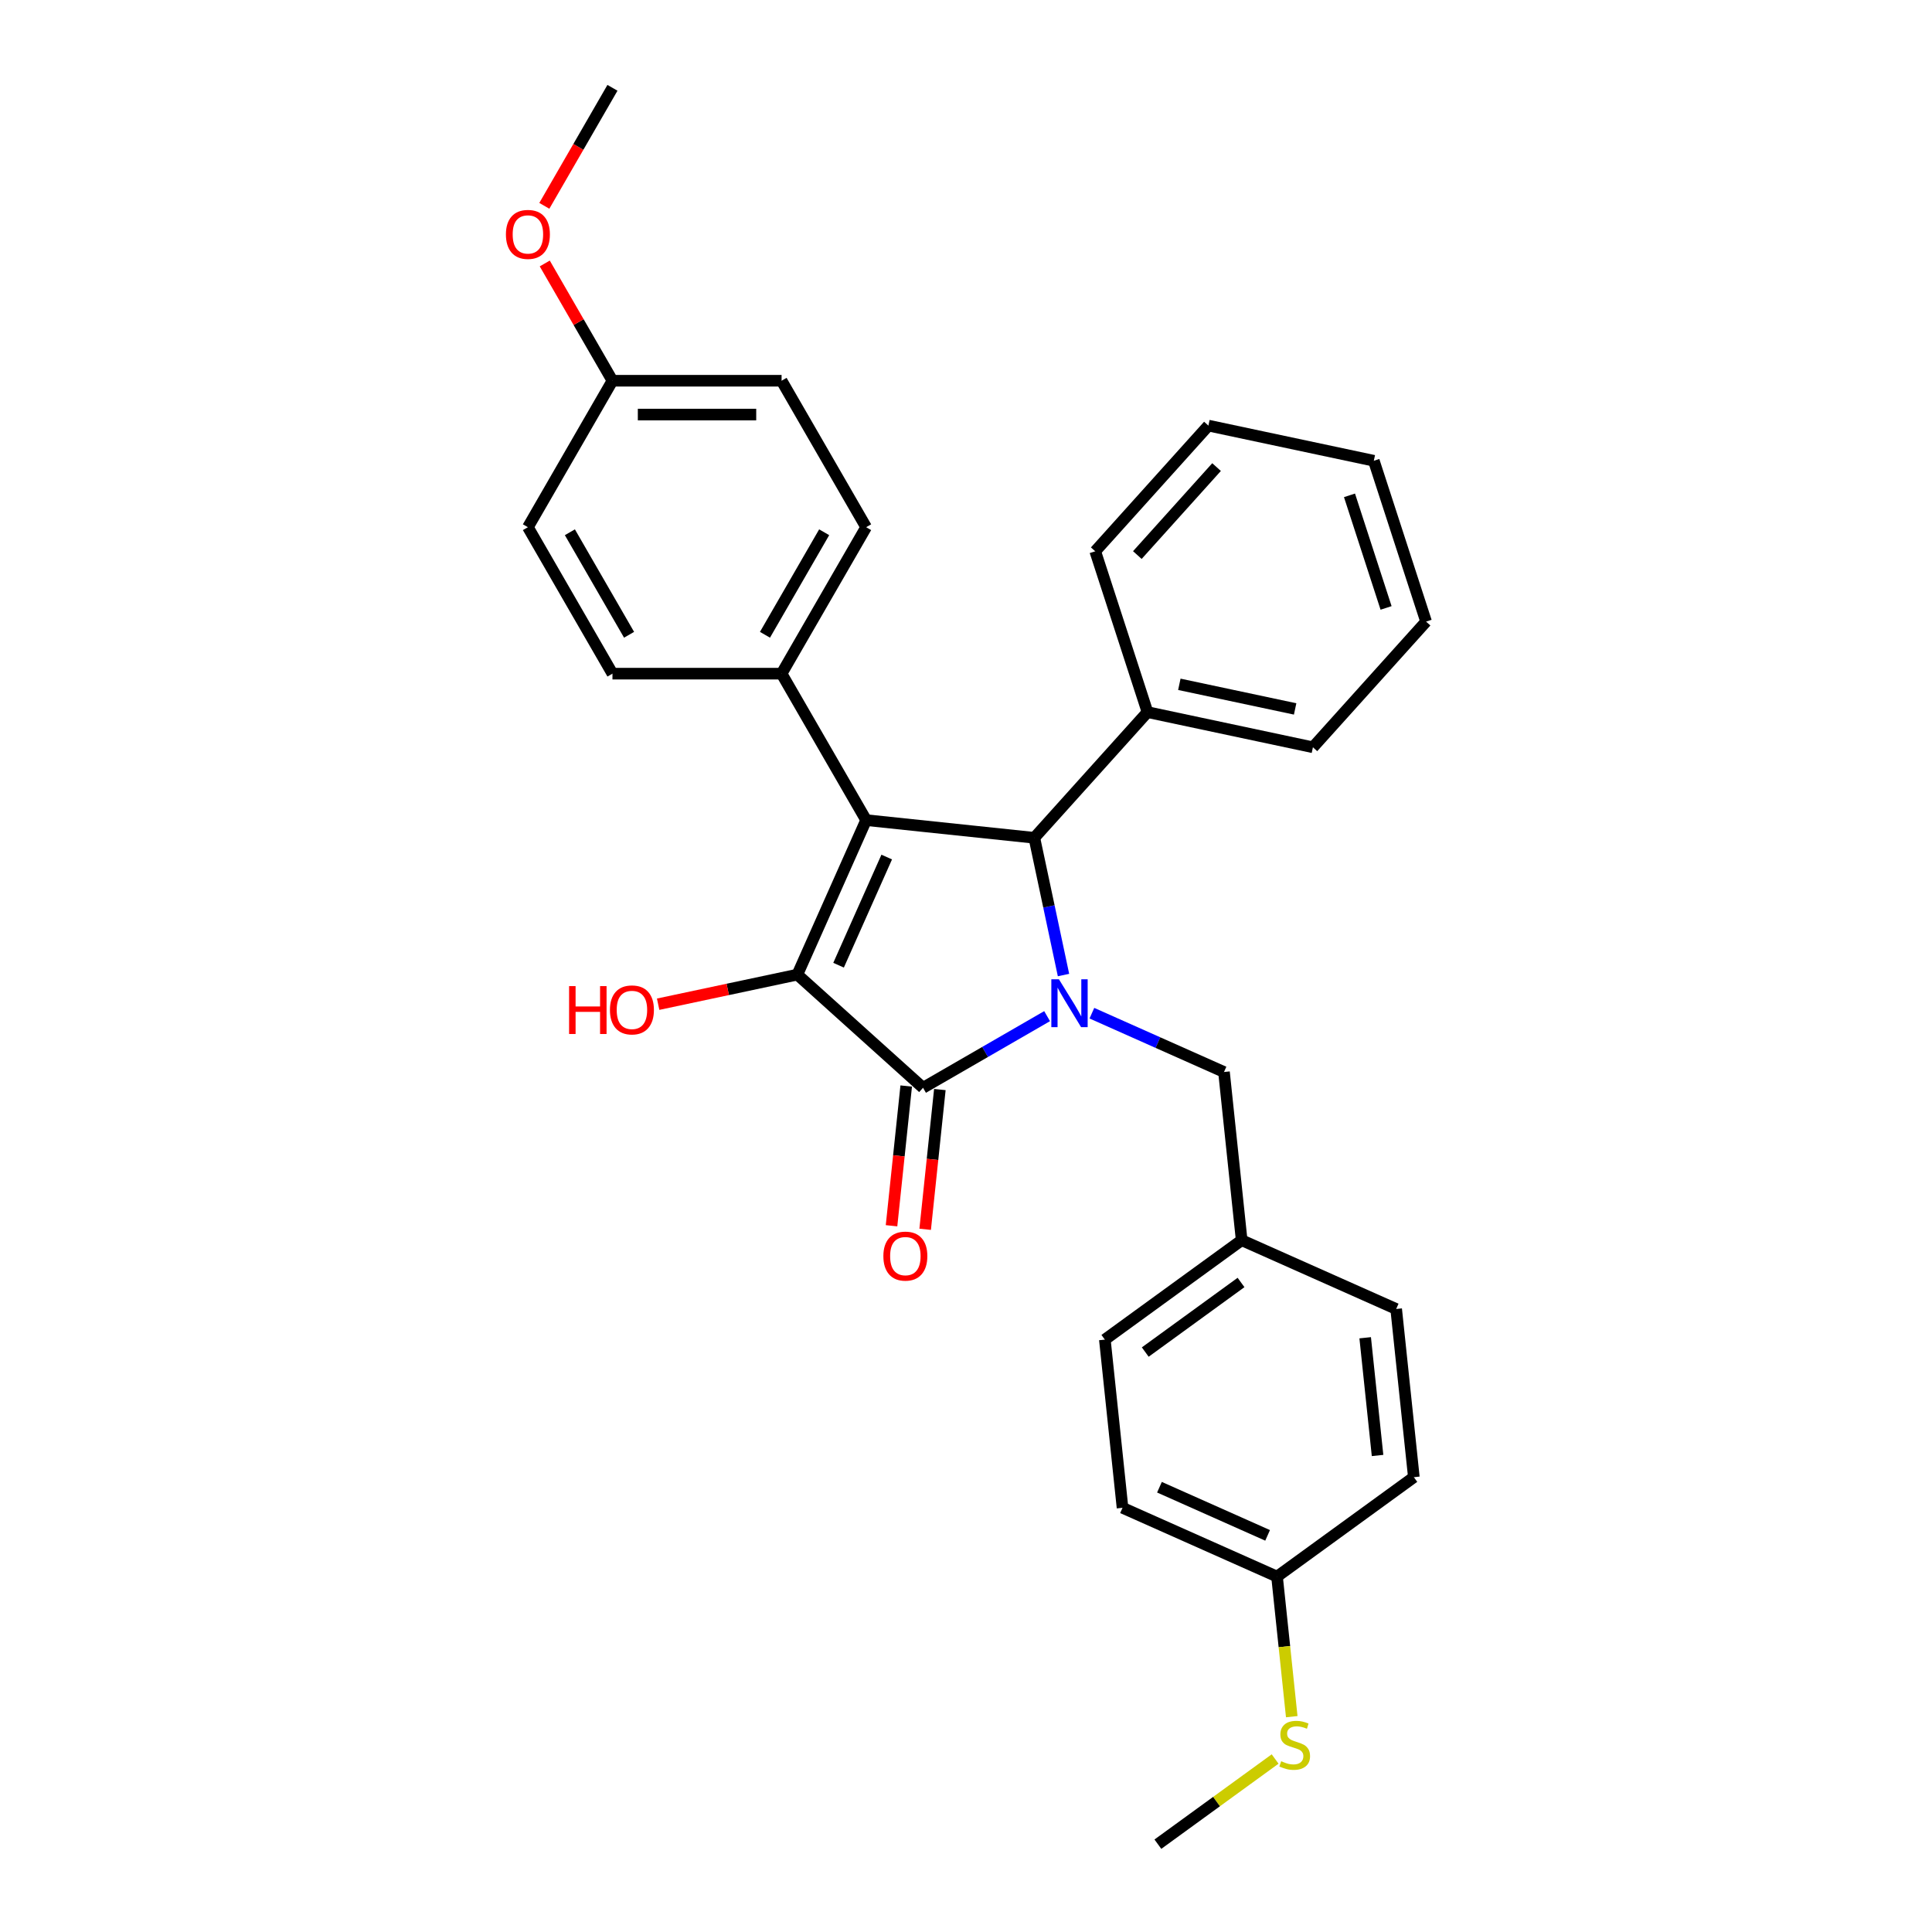 <?xml version='1.0' encoding='iso-8859-1'?>
<svg version='1.1' baseProfile='full'
              xmlns='http://www.w3.org/2000/svg'
                      xmlns:rdkit='http://www.rdkit.org/xml'
                      xmlns:xlink='http://www.w3.org/1999/xlink'
                  xml:space='preserve'
width='1000px' height='1000px' viewBox='0 0 1000 1000'>
<!-- END OF HEADER -->
<rect style='opacity:1.0;fill:#FFFFFF;stroke:none' width='1000' height='1000' x='0' y='0'> </rect>
<path class='bond-2' d='M 541.979,525.958 L 509.87,544.496' style='fill:none;fill-rule:evenodd;stroke:#0000FF;stroke-width:6px;stroke-linecap:butt;stroke-linejoin:miter;stroke-opacity:1' />
<path class='bond-2' d='M 509.87,544.496 L 477.761,563.034' style='fill:none;fill-rule:evenodd;stroke:#000000;stroke-width:6px;stroke-linecap:butt;stroke-linejoin:miter;stroke-opacity:1' />
<path class='bond-3' d='M 550.469,504.683 L 542.919,469.163' style='fill:none;fill-rule:evenodd;stroke:#0000FF;stroke-width:6px;stroke-linecap:butt;stroke-linejoin:miter;stroke-opacity:1' />
<path class='bond-3' d='M 542.919,469.163 L 535.369,433.644' style='fill:none;fill-rule:evenodd;stroke:#000000;stroke-width:6px;stroke-linecap:butt;stroke-linejoin:miter;stroke-opacity:1' />
<path class='bond-5' d='M 565.159,524.426 L 599.347,539.648' style='fill:none;fill-rule:evenodd;stroke:#0000FF;stroke-width:6px;stroke-linecap:butt;stroke-linejoin:miter;stroke-opacity:1' />
<path class='bond-5' d='M 599.347,539.648 L 633.536,554.87' style='fill:none;fill-rule:evenodd;stroke:#000000;stroke-width:6px;stroke-linecap:butt;stroke-linejoin:miter;stroke-opacity:1' />
<path class='bond-0' d='M 448.313,424.494 L 535.369,433.644' style='fill:none;fill-rule:evenodd;stroke:#000000;stroke-width:6px;stroke-linecap:butt;stroke-linejoin:miter;stroke-opacity:1' />
<path class='bond-4' d='M 448.313,424.494 L 404.546,348.686' style='fill:none;fill-rule:evenodd;stroke:#000000;stroke-width:6px;stroke-linecap:butt;stroke-linejoin:miter;stroke-opacity:1' />
<path class='bond-29' d='M 448.313,424.494 L 412.71,504.461' style='fill:none;fill-rule:evenodd;stroke:#000000;stroke-width:6px;stroke-linecap:butt;stroke-linejoin:miter;stroke-opacity:1' />
<path class='bond-29' d='M 458.966,443.61 L 434.044,499.587' style='fill:none;fill-rule:evenodd;stroke:#000000;stroke-width:6px;stroke-linecap:butt;stroke-linejoin:miter;stroke-opacity:1' />
<path class='bond-1' d='M 412.71,504.461 L 477.761,563.034' style='fill:none;fill-rule:evenodd;stroke:#000000;stroke-width:6px;stroke-linecap:butt;stroke-linejoin:miter;stroke-opacity:1' />
<path class='bond-8' d='M 412.71,504.461 L 376.682,512.119' style='fill:none;fill-rule:evenodd;stroke:#000000;stroke-width:6px;stroke-linecap:butt;stroke-linejoin:miter;stroke-opacity:1' />
<path class='bond-8' d='M 376.682,512.119 L 340.655,519.777' style='fill:none;fill-rule:evenodd;stroke:#FF0000;stroke-width:6px;stroke-linecap:butt;stroke-linejoin:miter;stroke-opacity:1' />
<path class='bond-6' d='M 469.055,562.119 L 465.254,598.285' style='fill:none;fill-rule:evenodd;stroke:#000000;stroke-width:6px;stroke-linecap:butt;stroke-linejoin:miter;stroke-opacity:1' />
<path class='bond-6' d='M 465.254,598.285 L 461.453,634.451' style='fill:none;fill-rule:evenodd;stroke:#FF0000;stroke-width:6px;stroke-linecap:butt;stroke-linejoin:miter;stroke-opacity:1' />
<path class='bond-6' d='M 486.467,563.949 L 482.665,600.115' style='fill:none;fill-rule:evenodd;stroke:#000000;stroke-width:6px;stroke-linecap:butt;stroke-linejoin:miter;stroke-opacity:1' />
<path class='bond-6' d='M 482.665,600.115 L 478.864,636.281' style='fill:none;fill-rule:evenodd;stroke:#FF0000;stroke-width:6px;stroke-linecap:butt;stroke-linejoin:miter;stroke-opacity:1' />
<path class='bond-7' d='M 535.369,433.644 L 593.942,368.592' style='fill:none;fill-rule:evenodd;stroke:#000000;stroke-width:6px;stroke-linecap:butt;stroke-linejoin:miter;stroke-opacity:1' />
<path class='bond-9' d='M 404.546,348.686 L 448.313,272.878' style='fill:none;fill-rule:evenodd;stroke:#000000;stroke-width:6px;stroke-linecap:butt;stroke-linejoin:miter;stroke-opacity:1' />
<path class='bond-9' d='M 395.949,328.561 L 426.587,275.496' style='fill:none;fill-rule:evenodd;stroke:#000000;stroke-width:6px;stroke-linecap:butt;stroke-linejoin:miter;stroke-opacity:1' />
<path class='bond-10' d='M 404.546,348.686 L 317.01,348.686' style='fill:none;fill-rule:evenodd;stroke:#000000;stroke-width:6px;stroke-linecap:butt;stroke-linejoin:miter;stroke-opacity:1' />
<path class='bond-11' d='M 633.536,554.87 L 642.686,641.926' style='fill:none;fill-rule:evenodd;stroke:#000000;stroke-width:6px;stroke-linecap:butt;stroke-linejoin:miter;stroke-opacity:1' />
<path class='bond-22' d='M 593.942,368.592 L 679.564,386.792' style='fill:none;fill-rule:evenodd;stroke:#000000;stroke-width:6px;stroke-linecap:butt;stroke-linejoin:miter;stroke-opacity:1' />
<path class='bond-22' d='M 610.425,354.198 L 670.361,366.937' style='fill:none;fill-rule:evenodd;stroke:#000000;stroke-width:6px;stroke-linecap:butt;stroke-linejoin:miter;stroke-opacity:1' />
<path class='bond-23' d='M 593.942,368.592 L 566.892,285.341' style='fill:none;fill-rule:evenodd;stroke:#000000;stroke-width:6px;stroke-linecap:butt;stroke-linejoin:miter;stroke-opacity:1' />
<path class='bond-16' d='M 448.313,272.878 L 404.546,197.07' style='fill:none;fill-rule:evenodd;stroke:#000000;stroke-width:6px;stroke-linecap:butt;stroke-linejoin:miter;stroke-opacity:1' />
<path class='bond-15' d='M 317.01,348.686 L 273.243,272.878' style='fill:none;fill-rule:evenodd;stroke:#000000;stroke-width:6px;stroke-linecap:butt;stroke-linejoin:miter;stroke-opacity:1' />
<path class='bond-15' d='M 325.607,328.561 L 294.969,275.496' style='fill:none;fill-rule:evenodd;stroke:#000000;stroke-width:6px;stroke-linecap:butt;stroke-linejoin:miter;stroke-opacity:1' />
<path class='bond-17' d='M 642.686,641.926 L 722.654,677.53' style='fill:none;fill-rule:evenodd;stroke:#000000;stroke-width:6px;stroke-linecap:butt;stroke-linejoin:miter;stroke-opacity:1' />
<path class='bond-18' d='M 642.686,641.926 L 571.869,693.378' style='fill:none;fill-rule:evenodd;stroke:#000000;stroke-width:6px;stroke-linecap:butt;stroke-linejoin:miter;stroke-opacity:1' />
<path class='bond-18' d='M 642.354,663.807 L 592.782,699.824' style='fill:none;fill-rule:evenodd;stroke:#000000;stroke-width:6px;stroke-linecap:butt;stroke-linejoin:miter;stroke-opacity:1' />
<path class='bond-12' d='M 660.986,816.038 L 581.019,780.434' style='fill:none;fill-rule:evenodd;stroke:#000000;stroke-width:6px;stroke-linecap:butt;stroke-linejoin:miter;stroke-opacity:1' />
<path class='bond-12' d='M 656.112,794.704 L 600.135,769.781' style='fill:none;fill-rule:evenodd;stroke:#000000;stroke-width:6px;stroke-linecap:butt;stroke-linejoin:miter;stroke-opacity:1' />
<path class='bond-13' d='M 660.986,816.038 L 664.797,852.291' style='fill:none;fill-rule:evenodd;stroke:#000000;stroke-width:6px;stroke-linecap:butt;stroke-linejoin:miter;stroke-opacity:1' />
<path class='bond-13' d='M 664.797,852.291 L 668.607,888.545' style='fill:none;fill-rule:evenodd;stroke:#CCCC00;stroke-width:6px;stroke-linecap:butt;stroke-linejoin:miter;stroke-opacity:1' />
<path class='bond-30' d='M 660.986,816.038 L 731.804,764.586' style='fill:none;fill-rule:evenodd;stroke:#000000;stroke-width:6px;stroke-linecap:butt;stroke-linejoin:miter;stroke-opacity:1' />
<path class='bond-24' d='M 660,910.458 L 629.659,932.502' style='fill:none;fill-rule:evenodd;stroke:#CCCC00;stroke-width:6px;stroke-linecap:butt;stroke-linejoin:miter;stroke-opacity:1' />
<path class='bond-24' d='M 629.659,932.502 L 599.319,954.545' style='fill:none;fill-rule:evenodd;stroke:#000000;stroke-width:6px;stroke-linecap:butt;stroke-linejoin:miter;stroke-opacity:1' />
<path class='bond-14' d='M 317.01,197.07 L 273.243,272.878' style='fill:none;fill-rule:evenodd;stroke:#000000;stroke-width:6px;stroke-linecap:butt;stroke-linejoin:miter;stroke-opacity:1' />
<path class='bond-21' d='M 317.01,197.07 L 299.488,166.721' style='fill:none;fill-rule:evenodd;stroke:#000000;stroke-width:6px;stroke-linecap:butt;stroke-linejoin:miter;stroke-opacity:1' />
<path class='bond-21' d='M 299.488,166.721 L 281.966,136.371' style='fill:none;fill-rule:evenodd;stroke:#FF0000;stroke-width:6px;stroke-linecap:butt;stroke-linejoin:miter;stroke-opacity:1' />
<path class='bond-32' d='M 317.01,197.07 L 404.546,197.07' style='fill:none;fill-rule:evenodd;stroke:#000000;stroke-width:6px;stroke-linecap:butt;stroke-linejoin:miter;stroke-opacity:1' />
<path class='bond-32' d='M 330.141,214.577 L 391.415,214.577' style='fill:none;fill-rule:evenodd;stroke:#000000;stroke-width:6px;stroke-linecap:butt;stroke-linejoin:miter;stroke-opacity:1' />
<path class='bond-20' d='M 722.654,677.53 L 731.804,764.586' style='fill:none;fill-rule:evenodd;stroke:#000000;stroke-width:6px;stroke-linecap:butt;stroke-linejoin:miter;stroke-opacity:1' />
<path class='bond-20' d='M 706.615,692.418 L 713.02,753.357' style='fill:none;fill-rule:evenodd;stroke:#000000;stroke-width:6px;stroke-linecap:butt;stroke-linejoin:miter;stroke-opacity:1' />
<path class='bond-19' d='M 571.869,693.378 L 581.019,780.434' style='fill:none;fill-rule:evenodd;stroke:#000000;stroke-width:6px;stroke-linecap:butt;stroke-linejoin:miter;stroke-opacity:1' />
<path class='bond-25' d='M 281.743,106.539 L 299.377,75.997' style='fill:none;fill-rule:evenodd;stroke:#FF0000;stroke-width:6px;stroke-linecap:butt;stroke-linejoin:miter;stroke-opacity:1' />
<path class='bond-25' d='M 299.377,75.997 L 317.01,45.455' style='fill:none;fill-rule:evenodd;stroke:#000000;stroke-width:6px;stroke-linecap:butt;stroke-linejoin:miter;stroke-opacity:1' />
<path class='bond-26' d='M 679.564,386.792 L 738.137,321.74' style='fill:none;fill-rule:evenodd;stroke:#000000;stroke-width:6px;stroke-linecap:butt;stroke-linejoin:miter;stroke-opacity:1' />
<path class='bond-27' d='M 566.892,285.341 L 625.465,220.29' style='fill:none;fill-rule:evenodd;stroke:#000000;stroke-width:6px;stroke-linecap:butt;stroke-linejoin:miter;stroke-opacity:1' />
<path class='bond-27' d='M 588.688,287.298 L 629.689,241.762' style='fill:none;fill-rule:evenodd;stroke:#000000;stroke-width:6px;stroke-linecap:butt;stroke-linejoin:miter;stroke-opacity:1' />
<path class='bond-31' d='M 738.137,321.74 L 711.087,238.489' style='fill:none;fill-rule:evenodd;stroke:#000000;stroke-width:6px;stroke-linecap:butt;stroke-linejoin:miter;stroke-opacity:1' />
<path class='bond-31' d='M 717.429,314.663 L 698.494,256.387' style='fill:none;fill-rule:evenodd;stroke:#000000;stroke-width:6px;stroke-linecap:butt;stroke-linejoin:miter;stroke-opacity:1' />
<path class='bond-28' d='M 625.465,220.29 L 711.087,238.489' style='fill:none;fill-rule:evenodd;stroke:#000000;stroke-width:6px;stroke-linecap:butt;stroke-linejoin:miter;stroke-opacity:1' />
<path  class='atom-0' d='M 548.089 506.871
L 556.212 520.002
Q 557.018 521.297, 558.313 523.643
Q 559.609 525.989, 559.679 526.129
L 559.679 506.871
L 562.97 506.871
L 562.97 531.661
L 559.574 531.661
L 550.855 517.305
Q 549.84 515.625, 548.754 513.699
Q 547.704 511.773, 547.389 511.178
L 547.389 531.661
L 544.168 531.661
L 544.168 506.871
L 548.089 506.871
' fill='#0000FF'/>
<path  class='atom-7' d='M 457.231 650.16
Q 457.231 644.207, 460.173 640.881
Q 463.114 637.555, 468.611 637.555
Q 474.108 637.555, 477.049 640.881
Q 479.991 644.207, 479.991 650.16
Q 479.991 656.182, 477.014 659.614
Q 474.038 663.01, 468.611 663.01
Q 463.149 663.01, 460.173 659.614
Q 457.231 656.217, 457.231 650.16
M 468.611 660.209
Q 472.393 660.209, 474.423 657.688
Q 476.489 655.132, 476.489 650.16
Q 476.489 645.293, 474.423 642.842
Q 472.393 640.356, 468.611 640.356
Q 464.83 640.356, 462.764 642.807
Q 460.733 645.258, 460.733 650.16
Q 460.733 655.167, 462.764 657.688
Q 464.83 660.209, 468.611 660.209
' fill='#FF0000'/>
<path  class='atom-9' d='M 294.559 510.406
L 297.92 510.406
L 297.92 520.945
L 310.595 520.945
L 310.595 510.406
L 313.957 510.406
L 313.957 535.196
L 310.595 535.196
L 310.595 523.746
L 297.92 523.746
L 297.92 535.196
L 294.559 535.196
L 294.559 510.406
' fill='#FF0000'/>
<path  class='atom-9' d='M 315.707 522.731
Q 315.707 516.779, 318.649 513.452
Q 321.59 510.126, 327.087 510.126
Q 332.584 510.126, 335.525 513.452
Q 338.467 516.779, 338.467 522.731
Q 338.467 528.753, 335.49 532.185
Q 332.514 535.581, 327.087 535.581
Q 321.625 535.581, 318.649 532.185
Q 315.707 528.788, 315.707 522.731
M 327.087 532.78
Q 330.869 532.78, 332.899 530.259
Q 334.965 527.703, 334.965 522.731
Q 334.965 517.864, 332.899 515.413
Q 330.869 512.927, 327.087 512.927
Q 323.306 512.927, 321.24 515.378
Q 319.209 517.829, 319.209 522.731
Q 319.209 527.738, 321.24 530.259
Q 323.306 532.78, 327.087 532.78
' fill='#FF0000'/>
<path  class='atom-14' d='M 663.133 911.602
Q 663.413 911.707, 664.569 912.197
Q 665.724 912.687, 666.985 913.002
Q 668.28 913.283, 669.541 913.283
Q 671.887 913.283, 673.252 912.162
Q 674.618 911.007, 674.618 909.011
Q 674.618 907.645, 673.918 906.805
Q 673.252 905.965, 672.202 905.509
Q 671.152 905.054, 669.401 904.529
Q 667.195 903.864, 665.864 903.234
Q 664.569 902.603, 663.624 901.273
Q 662.713 899.942, 662.713 897.701
Q 662.713 894.585, 664.814 892.659
Q 666.95 890.733, 671.152 890.733
Q 674.023 890.733, 677.279 892.099
L 676.474 894.795
Q 673.498 893.57, 671.257 893.57
Q 668.841 893.57, 667.51 894.585
Q 666.18 895.565, 666.215 897.281
Q 666.215 898.612, 666.88 899.417
Q 667.58 900.222, 668.561 900.677
Q 669.576 901.133, 671.257 901.658
Q 673.498 902.358, 674.828 903.058
Q 676.159 903.759, 677.104 905.194
Q 678.084 906.595, 678.084 909.011
Q 678.084 912.442, 675.773 914.298
Q 673.498 916.119, 669.681 916.119
Q 667.475 916.119, 665.794 915.629
Q 664.149 915.173, 662.188 914.368
L 663.133 911.602
' fill='#CCCC00'/>
<path  class='atom-22' d='M 261.863 121.332
Q 261.863 115.38, 264.804 112.054
Q 267.745 108.727, 273.243 108.727
Q 278.74 108.727, 281.681 112.054
Q 284.622 115.38, 284.622 121.332
Q 284.622 127.355, 281.646 130.786
Q 278.67 134.183, 273.243 134.183
Q 267.78 134.183, 264.804 130.786
Q 261.863 127.39, 261.863 121.332
M 273.243 131.381
Q 277.024 131.381, 279.055 128.86
Q 281.121 126.304, 281.121 121.332
Q 281.121 116.465, 279.055 114.014
Q 277.024 111.528, 273.243 111.528
Q 269.461 111.528, 267.395 113.979
Q 265.364 116.43, 265.364 121.332
Q 265.364 126.339, 267.395 128.86
Q 269.461 131.381, 273.243 131.381
' fill='#FF0000'/>
</svg>
